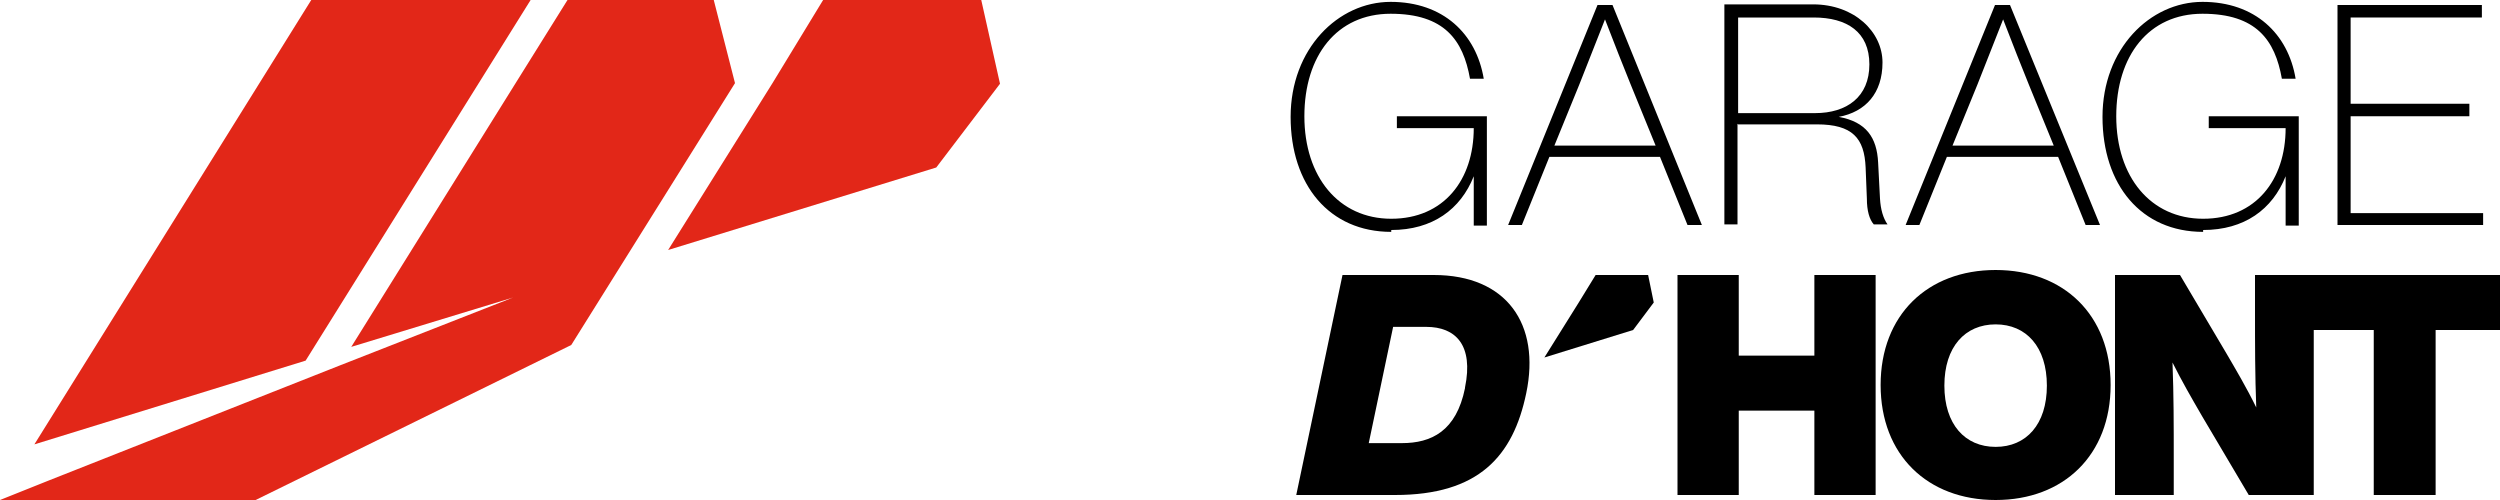 <?xml version="1.0" encoding="UTF-8"?>
<svg id="Layer_1" xmlns="http://www.w3.org/2000/svg" version="1.1" viewBox="0 0 400 80">
  <!-- Generator: Adobe Illustrator 29.4.0, SVG Export Plug-In . SVG Version: 2.1.0 Build 152)  -->
  <defs>
    <style>
      .st0 {
        fill: #e22718;
      }
    </style>
  </defs>
  <g>
    <polygon class="st0" points="131.7 0 157 0 160 13.4 149.8 26.8 106.9 40 123.6 13.3 131.7 0 131.7 0"/>
    <polygon class="st0" points="49.8 0 73.2 0 84.9 0 48.9 57.7 5.5 71.1 49.8 0"/>
    <polygon class="st0" points="91.4 55.2 91.4 55.2 91.4 55.2 91.4 55.2"/>
    <polygon class="st0" points="114.2 0 90.8 0 82.5 13.3 56.2 55.5 82.1 47.6 54.3 58.5 54.3 58.5 8 76.8 0 80 40.9 80 91.4 55.2 117.6 13.3 114.2 0"/>
  </g>
  <g>
    <path d="M222.6,36.8c6.6,0,11.1-3.3,13.2-8.6v7.9h2.1v-17.5h-14.4v1.9h12.3c0,8.3-4.8,14.5-13.2,14.5s-13.9-6.7-13.9-16.4,5.2-16.4,13.8-16.4,11.6,4.2,12.7,10.4h2.2c-1.2-7.2-6.5-12.3-14.9-12.3s-16,7.5-16,18.4,6.2,18.4,16.1,18.4Z"/>
    <path d="M272.3,36L258,.8h-2.4l-14.3,35.2h2.2l4.4-10.9h17.7l4.4,10.9h2.3ZM248.7,23.3l4-9.8c.9-2.3,2.8-7.1,4.1-10.4,1.3,3.4,3.2,8.2,4.1,10.4l4,9.8h-16.2Z"/>
    <path d="M278.1,19.9h12.6c5.7,0,7.6,2.2,7.8,6.9l.2,5c0,1.9.4,3.3,1.1,4.1h2.2c-.7-1-1.1-2.4-1.2-4.1l-.3-5.8c-.2-4-1.9-6.5-6.3-7.3,4.3-.8,7-3.8,7-8.7s-4.5-9.3-11.1-9.3h-14.2v35.2h2.1v-16.1ZM278.1,2.8h12.1c5.3,0,8.9,2.3,8.9,7.5s-3.6,7.8-8.7,7.8h-12.3V2.8Z"/>
    <path d="M311.6,25.1h17.7l4.4,10.9h2.3L321.6.8h-2.4l-14.3,35.2h2.2l4.4-10.9ZM316.4,13.5c.9-2.3,2.8-7.1,4.1-10.4,1.3,3.4,3.2,8.2,4.1,10.4l4,9.8h-16.2l4-9.8Z"/>
    <path d="M352.5,36.8c6.6,0,11.1-3.3,13.2-8.6v7.9h2.1v-17.5h-14.4v1.9h12.3c0,8.3-4.8,14.5-13.2,14.5s-13.9-6.7-13.9-16.4,5.2-16.4,13.8-16.4,11.6,4.2,12.7,10.4h2.2c-1.2-7.2-6.5-12.3-14.9-12.3s-16,7.5-16,18.4,6.2,18.4,16.1,18.4Z"/>
    <polygon points="397.3 34.1 376.1 34.1 376.1 18.6 395.1 18.6 395.1 16.6 376.1 16.6 376.1 2.8 397.1 2.8 397.1 .8 374 .8 374 36 397.3 36 397.3 34.1"/>
    <path d="M229.4,44h-14.6l-7.4,35.2h15.8c13.4,0,18.9-6.2,21-16.3,2.3-11-3.1-18.9-14.8-18.9ZM234.4,62.1c-1.4,6.9-5.4,8.8-10.1,8.8h-5.3l3.9-18.6h5.3c4.7,0,7.6,2.9,6.2,9.7Z"/>
    <polygon points="290.3 56.9 278.2 56.9 278.2 44 268.4 44 268.4 79.2 278.2 79.2 278.2 65.7 290.3 65.7 290.3 79.2 300.1 79.2 300.1 44 290.3 44 290.3 56.9"/>
    <path d="M319.3,43.2c-10.9,0-18.4,7.2-18.4,18.4s7.5,18.4,18.4,18.4,18.4-7.2,18.4-18.4-7.5-18.4-18.4-18.4ZM319.3,71.5c-4.9,0-8.2-3.6-8.2-9.8s3.3-9.8,8.2-9.8,8.2,3.6,8.2,9.8-3.3,9.8-8.2,9.8Z"/>
    <path d="M370.2,44h-9.4v5.7c0,5.5,0,10.3.2,15.5-1.5-3.1-3.4-6.3-4.8-8.7l-7.4-12.5h-10.4v35.2h9.4v-5.7c0-5.5,0-10.2-.2-15.5,1.5,3,3,5.6,4.8,8.7l7.4,12.5h10.4v-26.4h9.6v26.4h9.9v-26.4h10.3v-8.8h-29.8Z"/>
    <polygon points="255.3 44 252.6 48.4 247.1 57.2 261.3 52.8 264.6 48.4 263.7 44 255.3 44"/>
  </g>
</svg>